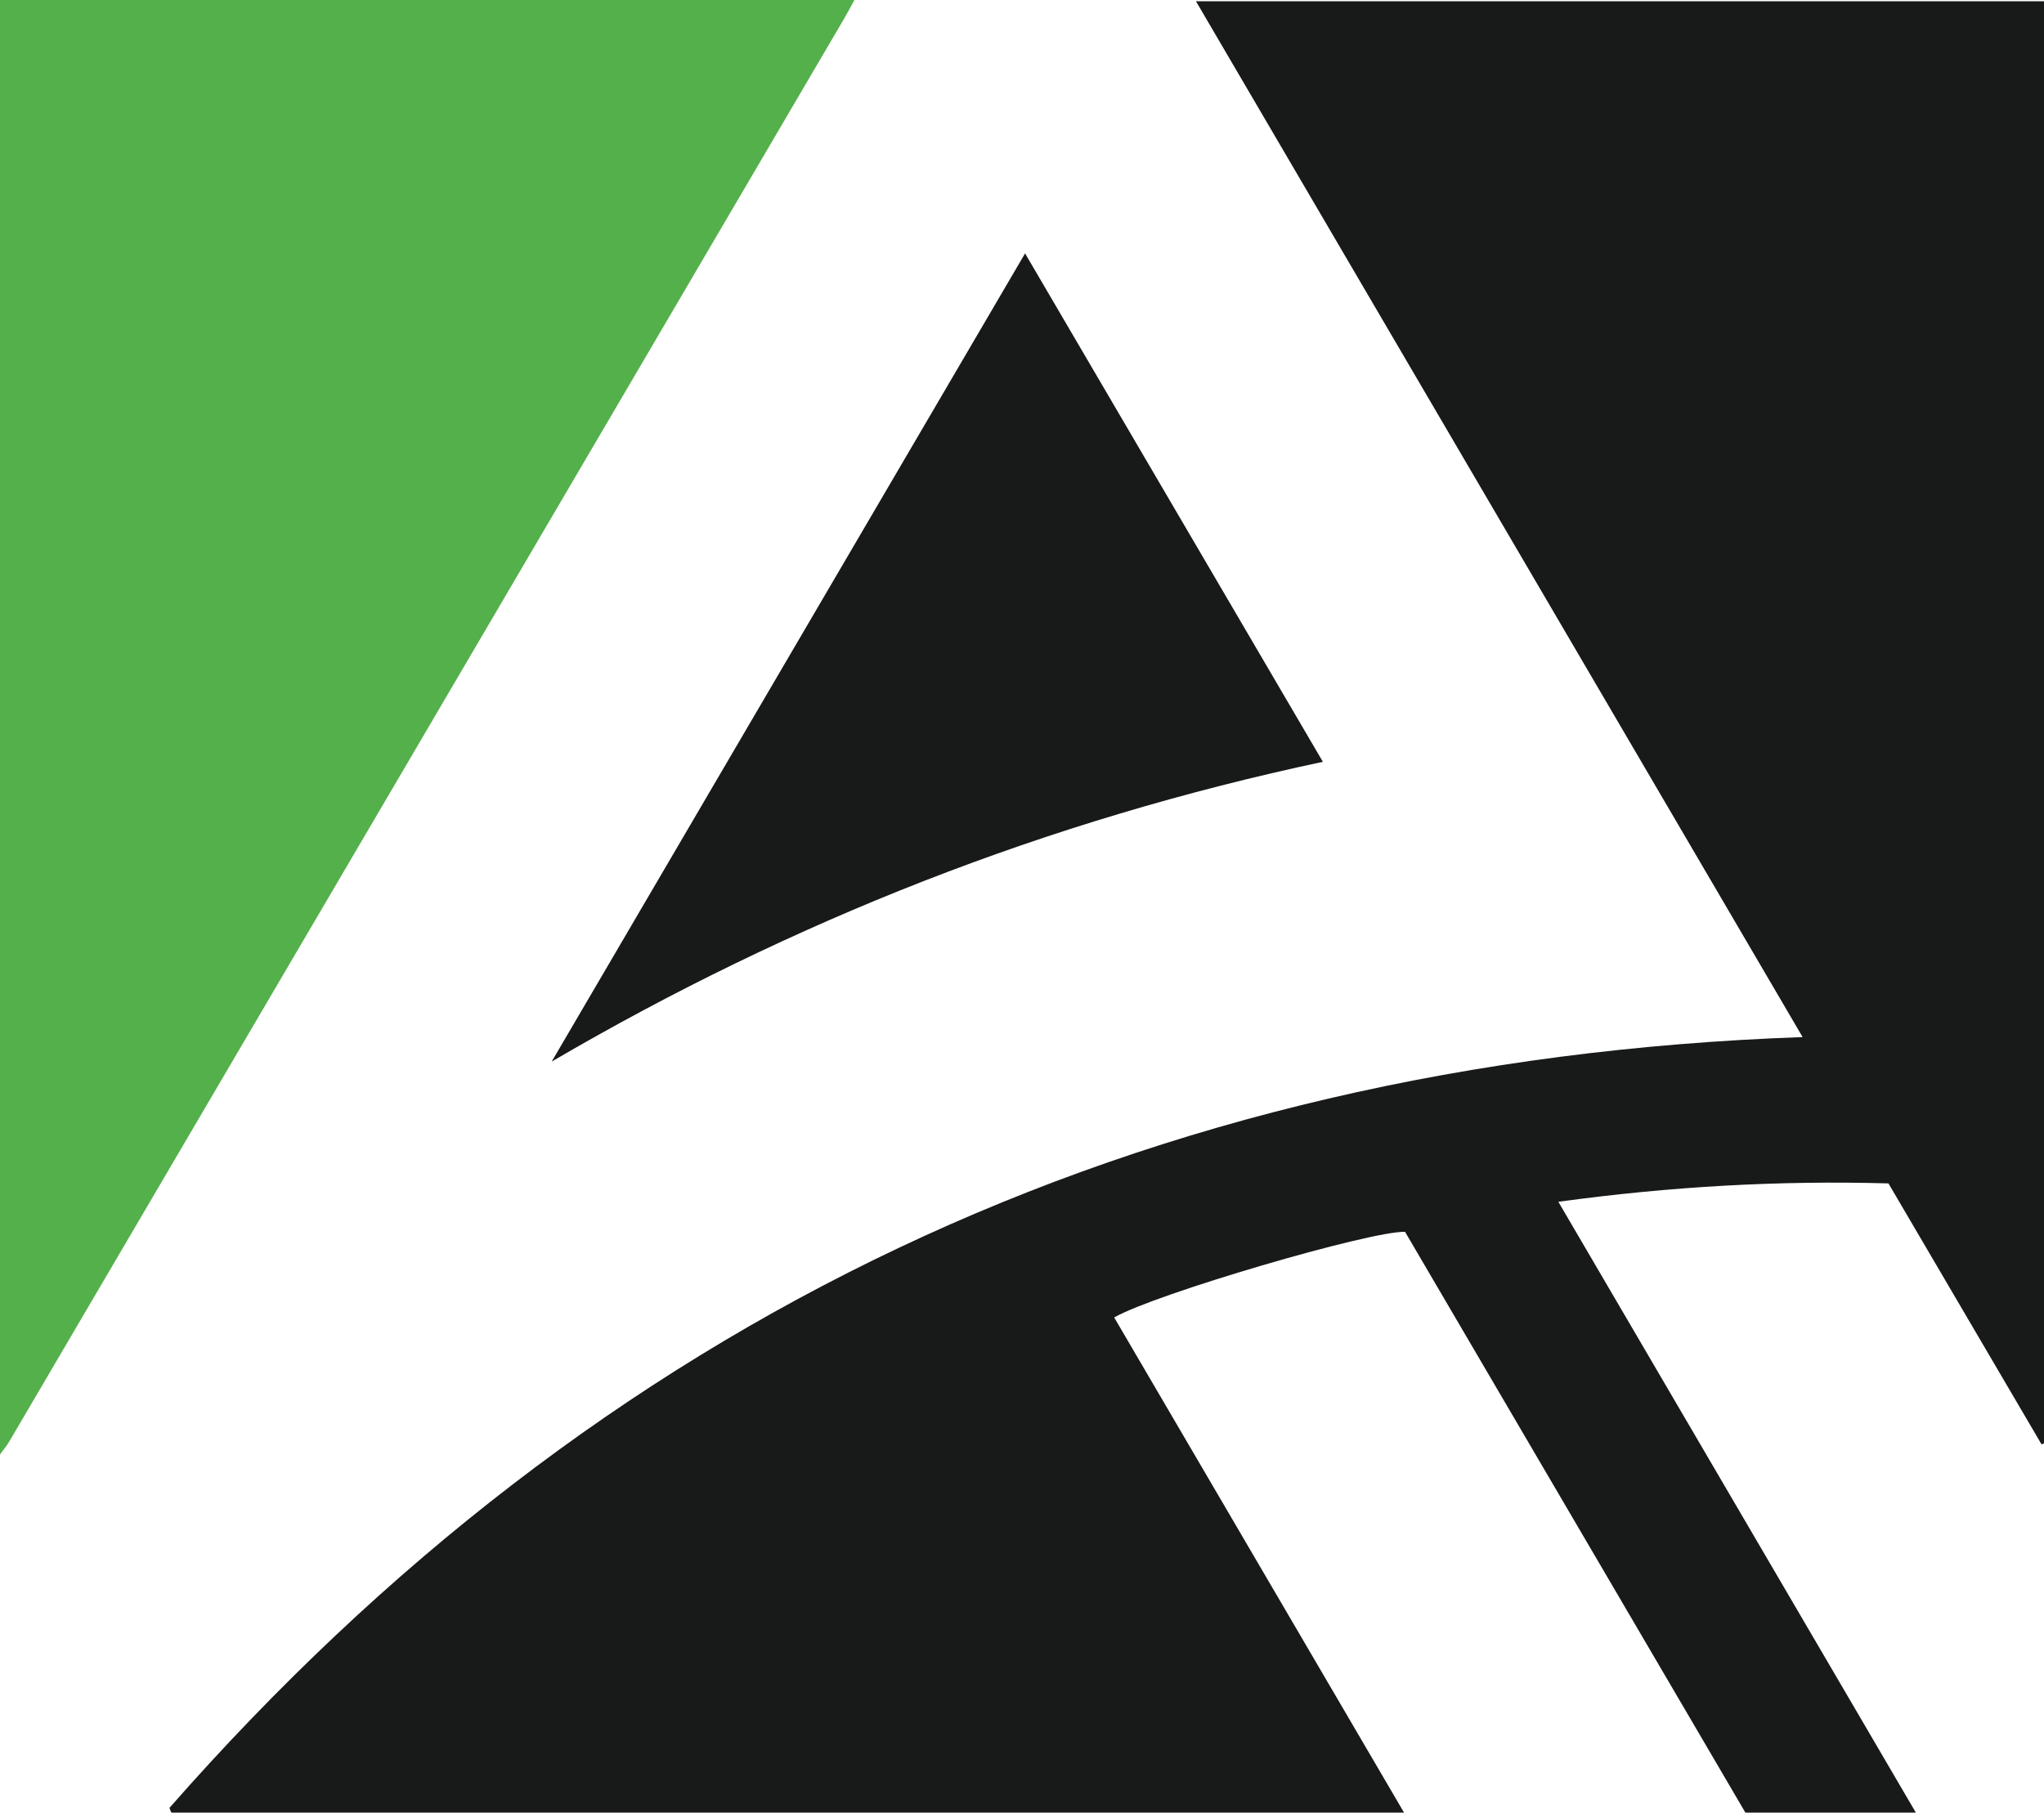 <?xml version="1.0" encoding="utf-8"?>
<!-- Generator: Adobe Illustrator 22.0.1, SVG Export Plug-In . SVG Version: 6.00 Build 0)  -->
<svg version="1.1" id="Layer_1" xmlns="http://www.w3.org/2000/svg" xmlns:xlink="http://www.w3.org/1999/xlink" x="0px" y="0px"
	 viewBox="0 0 1000 887" style="enable-background:new 0 0 1000 887;" xml:space="preserve">
<style type="text/css">
	.corner{fill:#54B04B;}
	.mid,.main{fill:#181919;}
</style>
<path class="corner" d="M0,0h418c-1.9,3.5-3.2,6-4.6,8.4C277.2,240.7,140.9,473,4.6,705.3c-1.3,2.3-3.1,4.3-4.6,6.5V0z"/>
<path class="mid" d="M881.9,507.5L585.1,0.6H1000v705.7l-1.2,0.5l-74.9-127.7c-53.6-1.5-106.8,1.5-161.5,9L937.3,887h-83.4L687.4,602.8
	c-16.9-0.5-122.3,30.4-142.3,41.9l141.8,242.3H83.8l-0.9-2.3C292.9,645.4,558.1,518.9,881.9,507.5z"/>
<path class="main" d="M501.5,124l145.7,248.8c-134.6,28.6-259.6,77.8-377.3,146.7L501.5,124z"/>
</svg>
